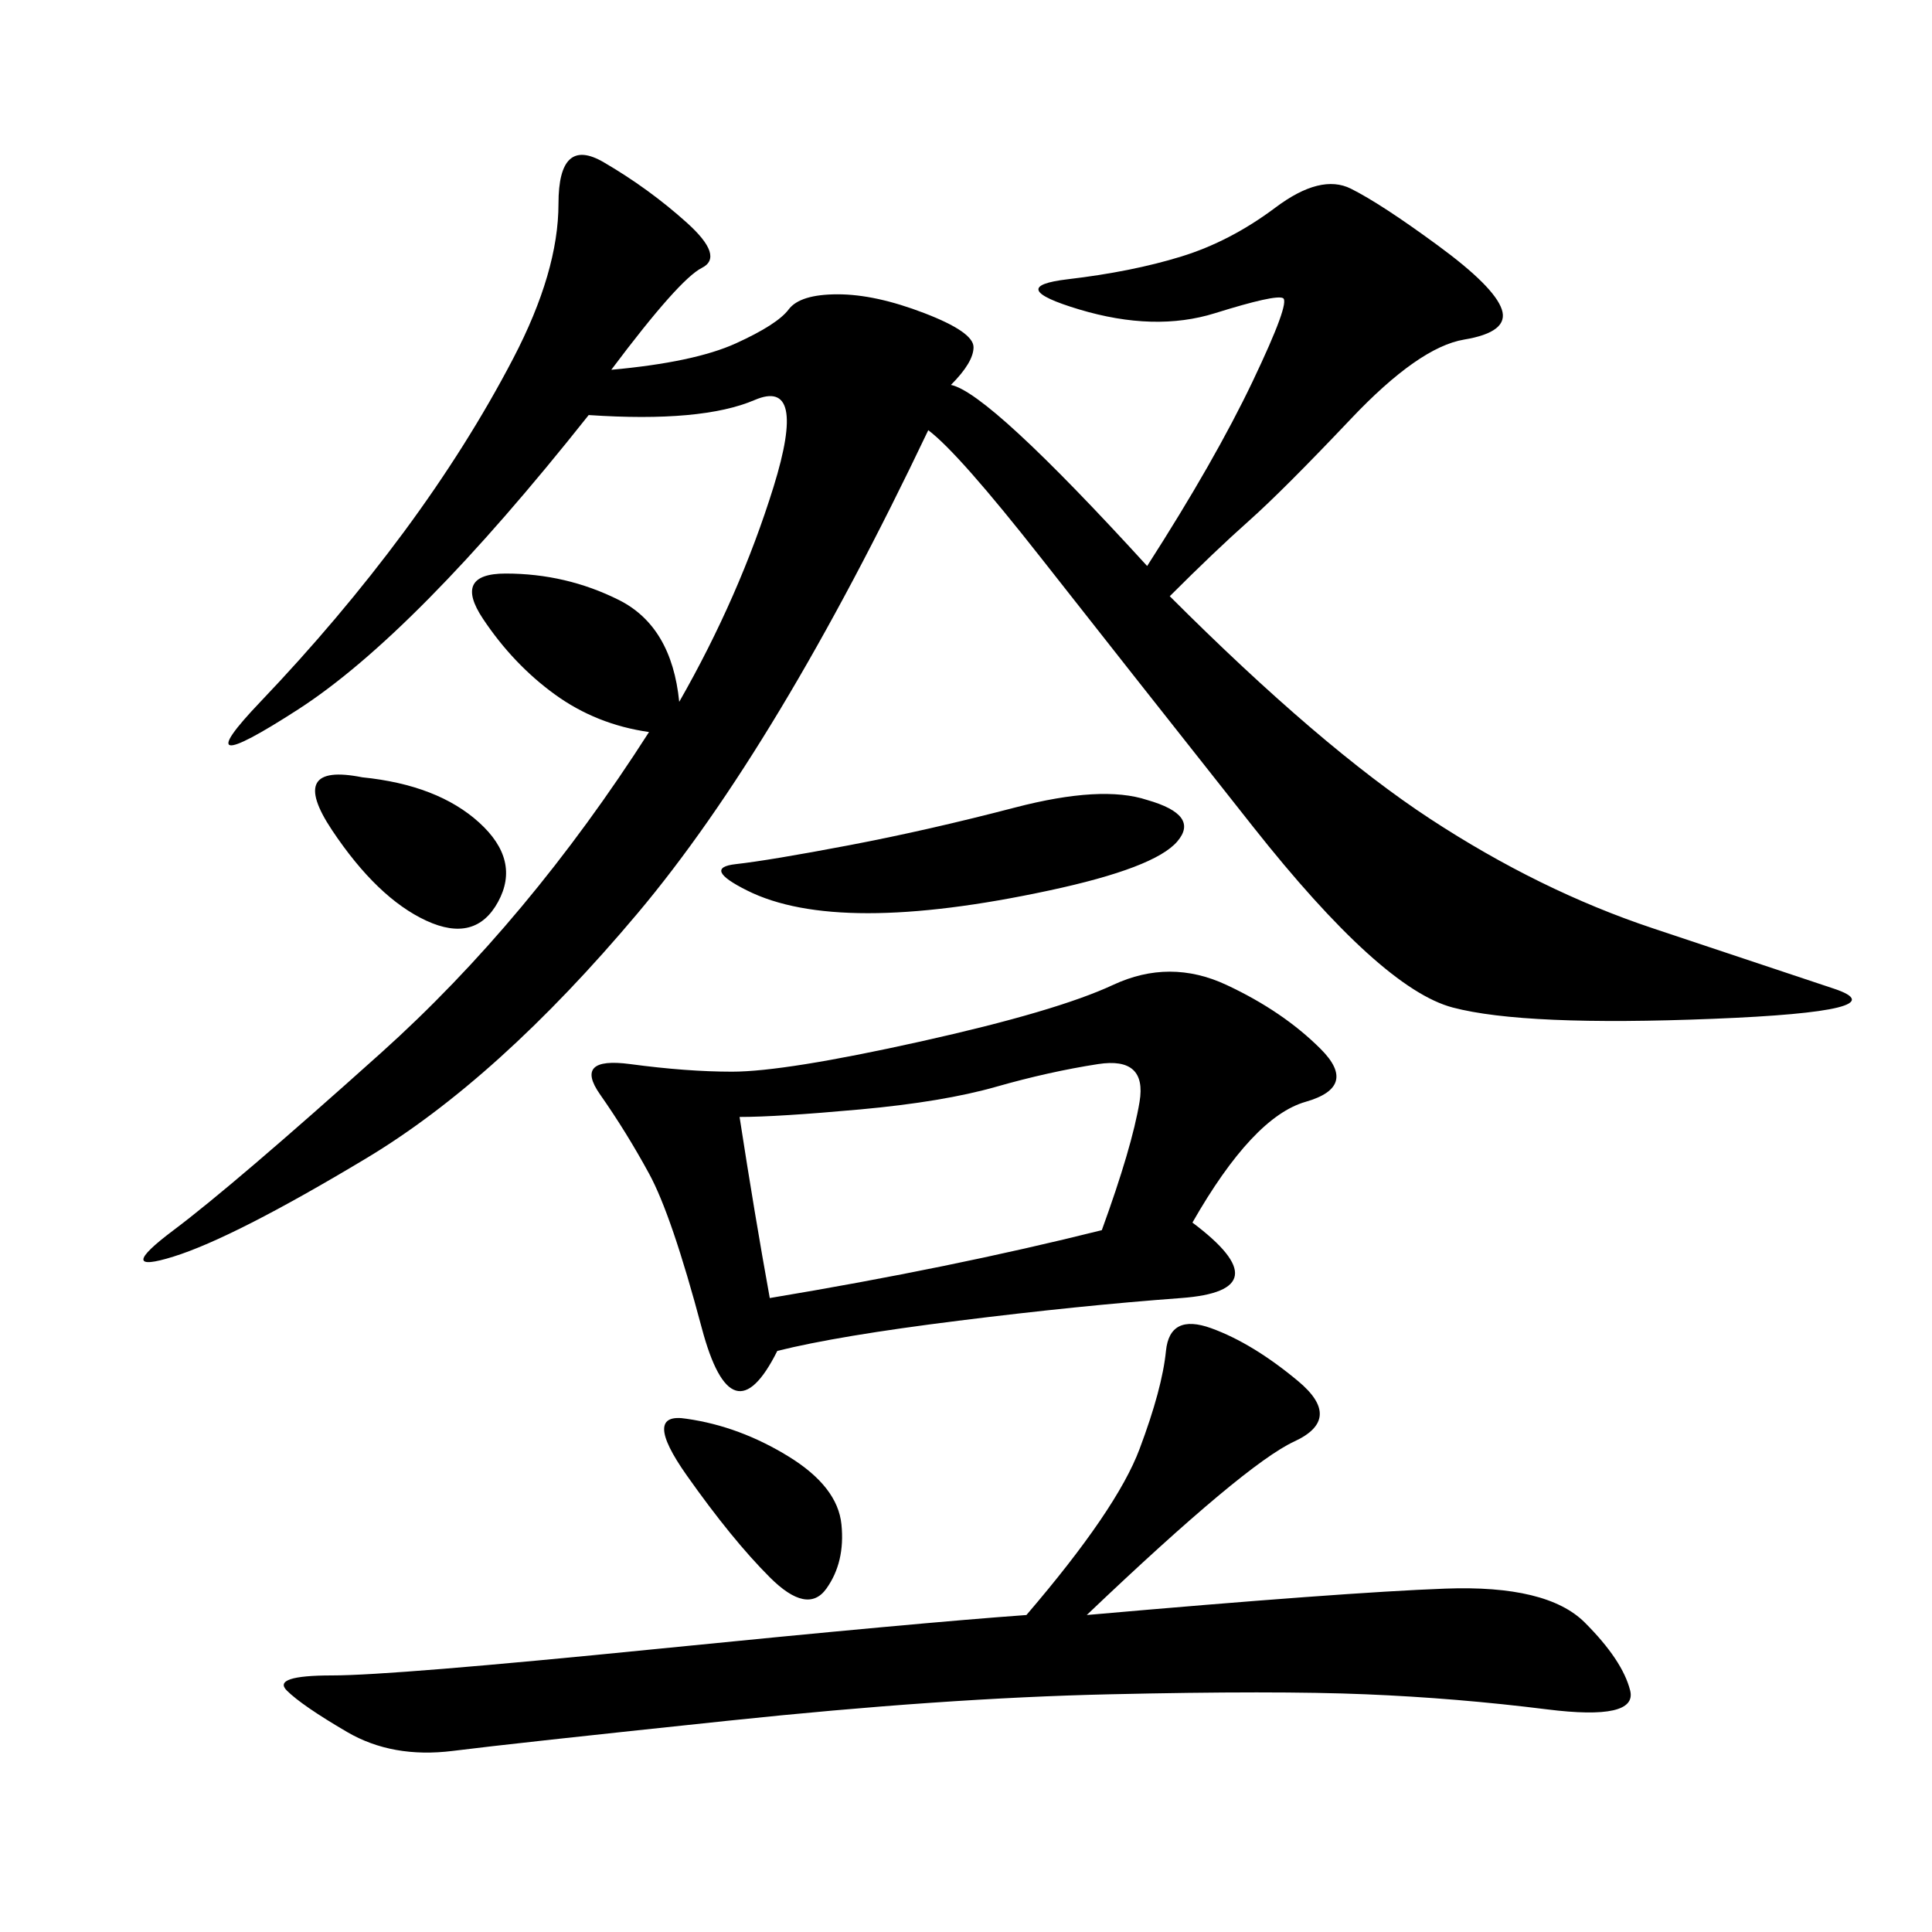 <svg xmlns="http://www.w3.org/2000/svg" xmlns:xlink="http://www.w3.org/1999/xlink" width="300" height="300"><path d="M94.92 57.42Q107.81 56.25 114.26 53.32Q120.70 50.39 122.46 48.05Q124.22 45.70 130.08 45.70L130.08 45.70Q135.94 45.70 143.55 48.63Q151.17 51.56 151.17 53.91L151.17 53.91Q151.17 56.25 147.66 59.77L147.66 59.77Q153.52 60.94 178.13 87.89L178.13 87.89Q188.67 71.48 194.53 59.18Q200.39 46.88 199.22 46.29Q198.05 45.70 188.67 48.63Q179.30 51.56 167.58 48.05Q155.86 44.53 165.82 43.36Q175.78 42.19 183.40 39.84Q191.02 37.50 198.05 32.23Q205.08 26.95 209.77 29.30Q214.45 31.64 223.24 38.09Q232.03 44.53 233.20 48.05Q234.38 51.56 227.34 52.73Q220.31 53.91 209.77 65.04Q199.22 76.17 193.95 80.86Q188.67 85.55 181.64 92.58L181.64 92.58Q205.08 116.02 222.07 127.15Q239.06 138.28 256.64 144.14L256.64 144.14L284.77 153.52Q295.31 157.03 266.02 158.20Q236.72 159.38 225.59 156.45Q214.45 153.52 194.53 128.32Q174.61 103.13 161.72 86.72Q148.83 70.31 144.14 66.80L144.14 66.80Q120.70 116.02 99.02 141.80Q77.34 167.58 56.84 179.88Q36.33 192.19 26.95 195.12Q17.58 198.05 26.95 191.02Q36.33 183.98 59.18 163.48Q82.03 142.97 100.78 113.67L100.78 113.67Q92.58 112.50 86.13 107.81Q79.69 103.13 75 96.09Q70.31 89.06 78.52 89.06L78.52 89.06Q87.89 89.06 96.09 93.16Q104.30 97.27 105.47 108.98L105.47 108.98Q114.84 92.58 120.12 75.59Q125.39 58.59 117.19 62.11Q108.98 65.63 91.41 64.45L91.41 64.45Q64.45 98.44 46.29 110.16Q28.13 121.88 40.43 108.98Q52.73 96.09 62.70 82.62Q72.66 69.14 79.69 55.66Q86.72 42.19 86.72 31.64L86.72 31.64Q86.72 21.09 93.75 25.20Q100.78 29.30 106.64 34.57Q112.50 39.84 108.98 41.60Q105.47 43.36 94.92 57.42L94.92 57.42ZM185.16 189.84Q199.22 200.39 183.40 201.56Q167.58 202.73 148.83 205.08Q130.08 207.42 120.70 209.77L120.70 209.77Q113.67 223.83 108.98 206.25Q104.30 188.67 100.78 182.23Q97.27 175.78 93.16 169.92Q89.06 164.06 97.85 165.23Q106.64 166.41 113.67 166.41L113.67 166.41Q121.88 166.41 142.97 161.72Q164.06 157.03 172.85 152.93Q181.64 148.83 190.43 152.93Q199.22 157.03 205.08 162.89Q210.94 168.75 202.73 171.09Q194.53 173.44 185.16 189.84L185.16 189.84ZM159.38 250.78Q173.44 234.38 176.95 225Q180.47 215.63 181.05 209.77Q181.64 203.91 188.09 206.25Q194.53 208.59 201.56 214.45Q208.59 220.31 200.98 223.83Q193.36 227.34 168.75 250.78L168.75 250.78Q208.59 247.27 224.41 246.68Q240.23 246.09 246.09 251.95Q251.95 257.81 253.13 262.50Q254.30 267.19 240.23 265.43Q226.17 263.67 212.11 263.09Q198.05 262.50 172.27 263.09Q146.48 263.67 113.09 267.19Q79.69 270.70 70.31 271.88Q60.94 273.05 53.91 268.95Q46.88 264.84 44.53 262.50Q42.19 260.16 51.56 260.16L51.56 260.16Q60.94 260.16 101.95 256.05Q142.97 251.95 159.38 250.78L159.38 250.78ZM114.84 173.44Q117.19 188.67 119.53 201.56L119.53 201.56Q147.66 196.88 171.09 191.02L171.09 191.02Q175.78 178.13 176.95 171.09Q178.13 164.06 170.51 165.23Q162.89 166.41 154.69 168.75Q146.48 171.09 133.59 172.27Q120.70 173.44 114.84 173.44L114.84 173.44ZM178.13 124.22Q186.33 126.56 182.81 130.66Q179.30 134.77 162.89 138.28Q146.48 141.80 134.77 141.80L134.77 141.80Q123.05 141.80 116.02 138.28Q108.98 134.77 114.26 134.18Q119.53 133.59 131.84 131.25Q144.14 128.91 157.62 125.39Q171.09 121.88 178.13 124.22L178.13 124.22ZM56.25 120.70Q67.97 121.88 74.41 127.73Q80.86 133.59 77.34 140.04Q73.83 146.48 66.21 142.97Q58.59 139.45 51.56 128.91Q44.53 118.36 56.25 120.70L56.25 120.70ZM106.64 220.31Q114.84 221.48 122.46 226.17Q130.08 230.86 130.66 236.72Q131.25 242.58 128.32 246.68Q125.39 250.78 119.53 244.92Q113.67 239.06 106.64 229.10Q99.61 219.14 106.64 220.31L106.64 220.31Z"/></svg>
